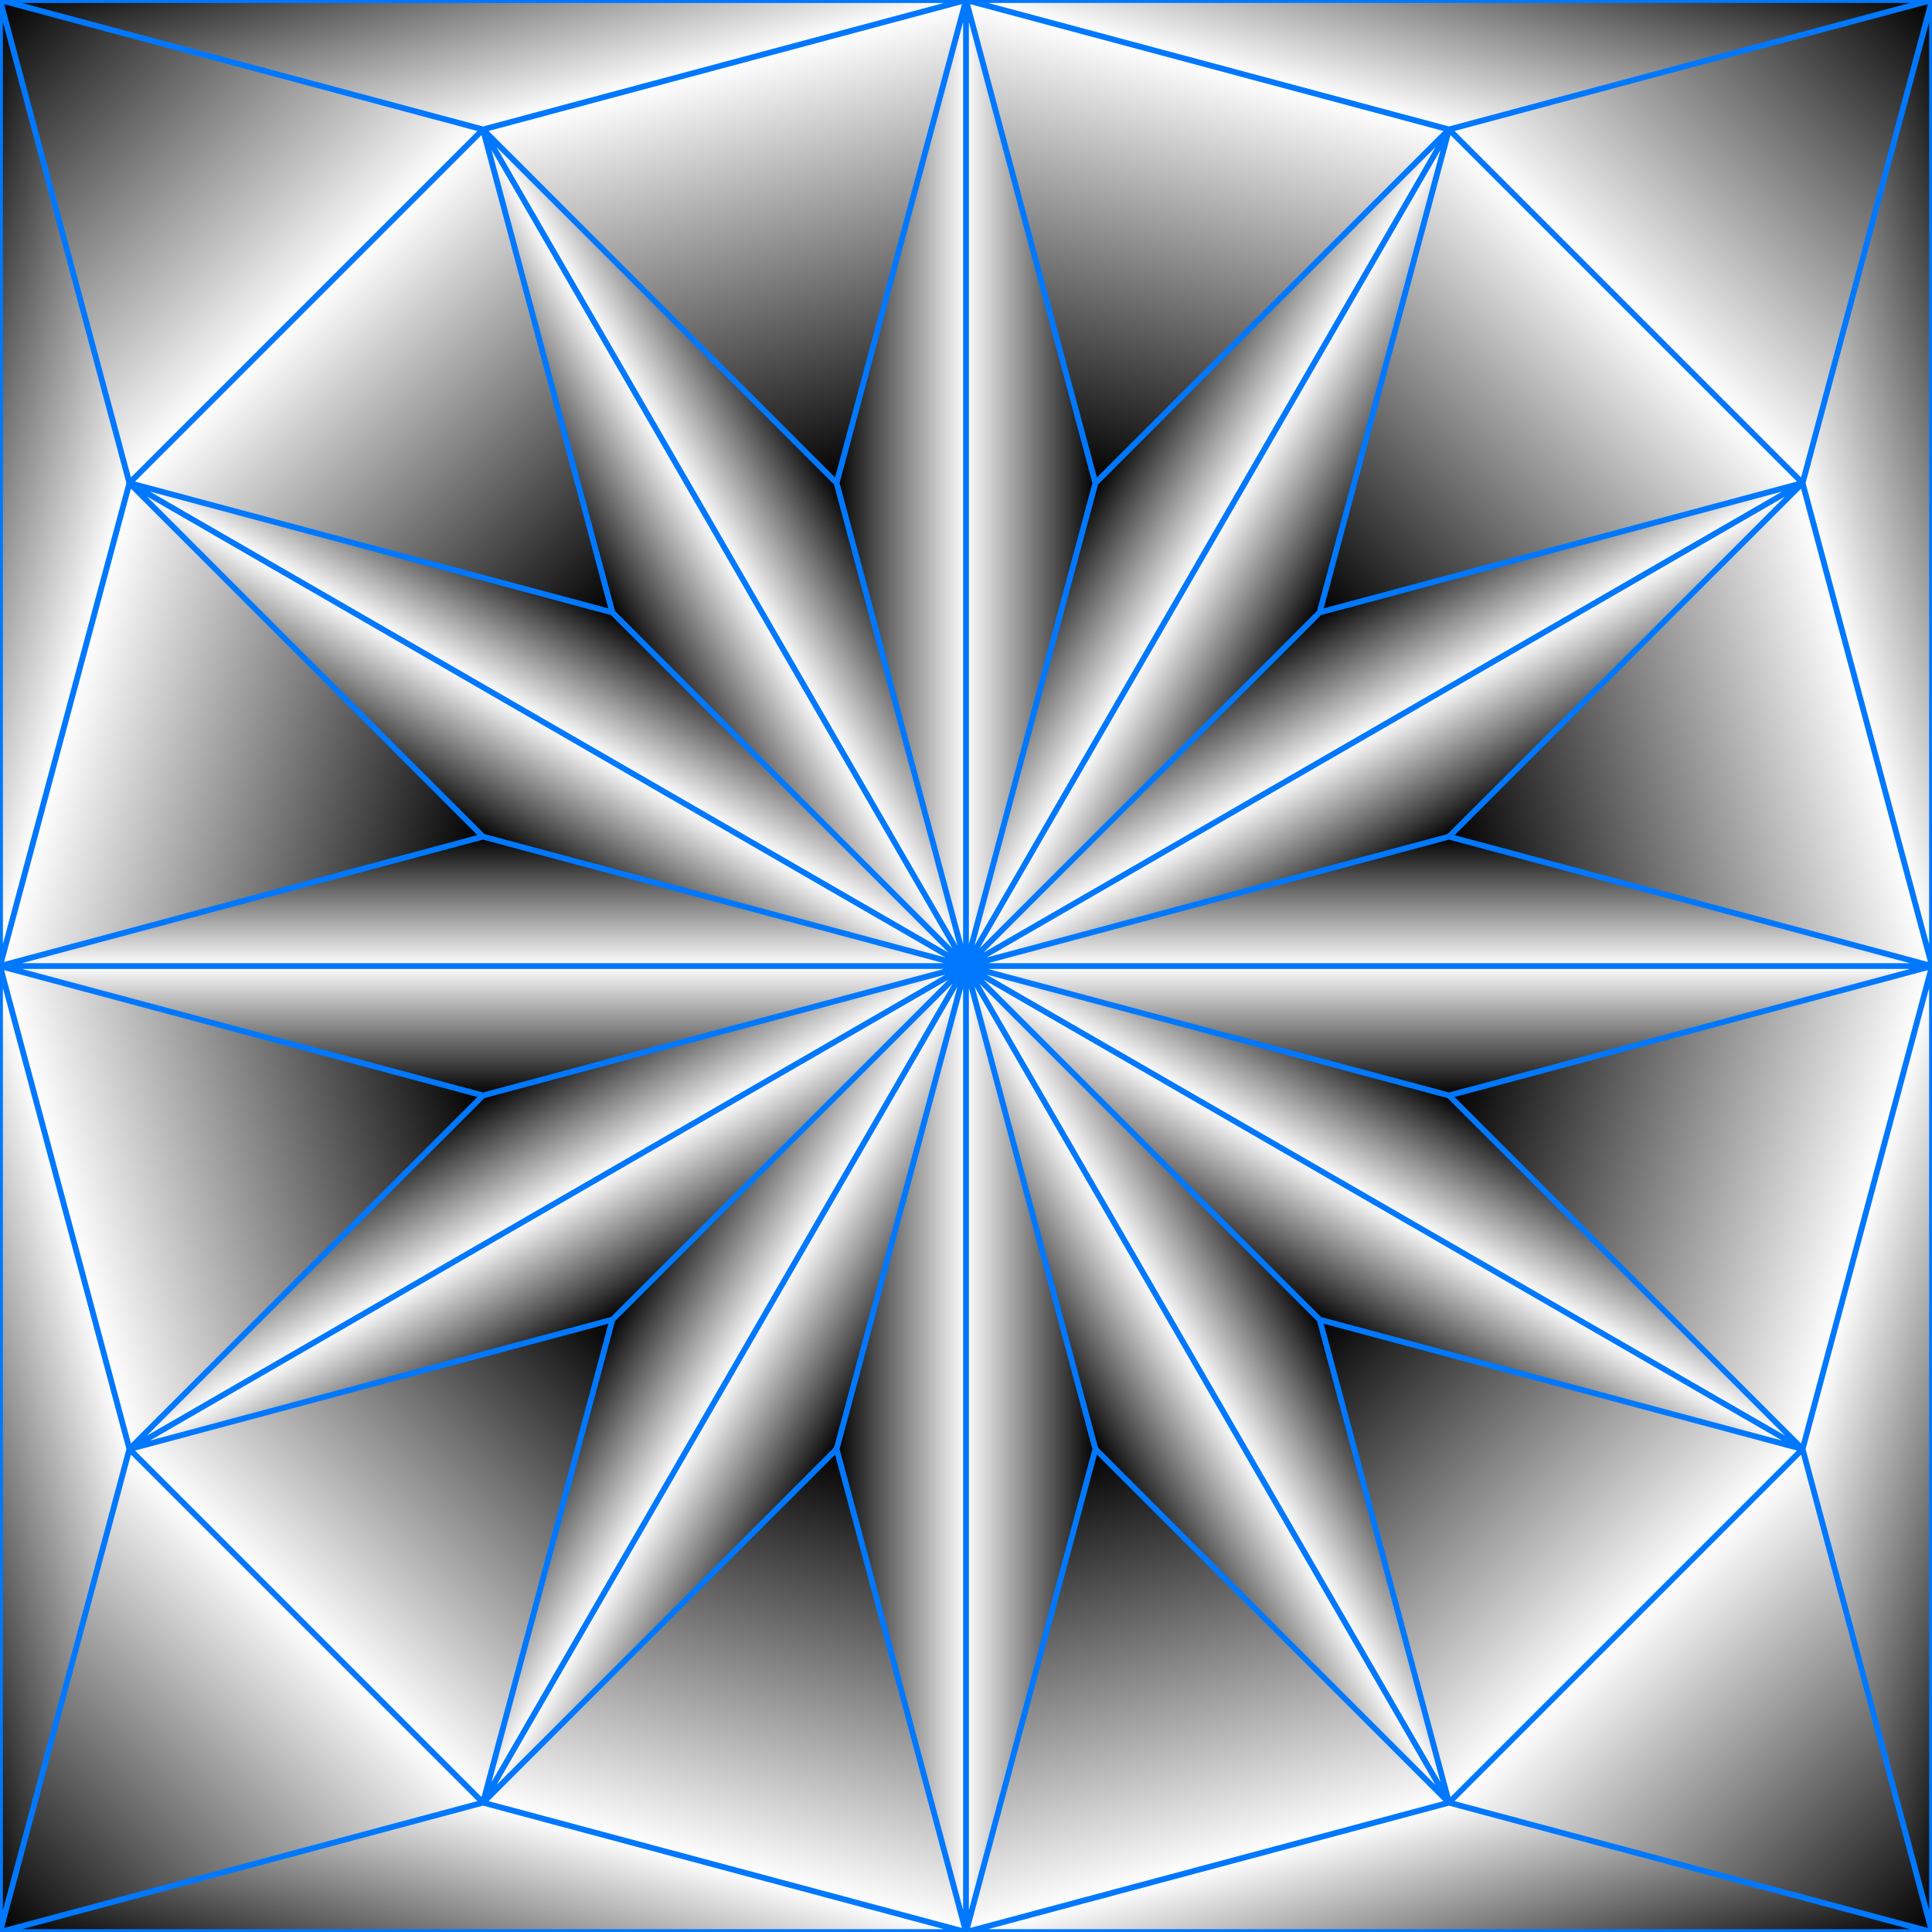<?xml version="1.0" encoding="UTF-8"?>
<svg version="1.1" viewBox="0 0 1000 1000" xmlns="http://www.w3.org/2000/svg" xmlns:xlink="http://www.w3.org/1999/xlink">
<rect x="0" y="0" width="1000" height="1000" fill="#333333" stroke="none"/>
<defs>
<linearGradient id="a">
<stop stop-color="#fff" offset="0"/>
<stop offset="1"/>
</linearGradient>
<clipPath id="ax">
<path d="m0 52.362h1e3v1e3h-1e3z" color="#000000" fill="#00b9ff"/>
</clipPath>
<linearGradient id="aw" x1="158.49" x2="0" y1="893.87" y2="1052.4" gradientUnits="userSpaceOnUse" xlink:href="#a"/>
<linearGradient id="av" x1="-1.3642e-12" x2="66.987" y1="302.36" y2="302.36" gradientTransform="matrix(-1 0 0 -1 500 1104.7)" gradientUnits="userSpaceOnUse" xlink:href="#a"/>
<linearGradient id="au" x1="-1.3642e-12" x2="66.987" y1="302.36" y2="302.36" gradientTransform="matrix(-1 0 0 -1 500 604.72)" gradientUnits="userSpaceOnUse" xlink:href="#a"/>
<linearGradient id="at" x1="-1.3642e-12" x2="66.987" y1="302.36" y2="302.36" gradientTransform="translate(500 -9.0949e-13)" gradientUnits="userSpaceOnUse" xlink:href="#a"/>
<linearGradient id="as" x1="-1.3642e-12" x2="66.987" y1="302.36" y2="302.36" gradientTransform="translate(500 500)" gradientUnits="userSpaceOnUse" xlink:href="#a"/>
<linearGradient id="ar" x1="-1.3642e-12" x2="66.987" y1="302.36" y2="302.36" gradientTransform="matrix(0 1 -1 0 1052.4 552.36)" gradientUnits="userSpaceOnUse" xlink:href="#a"/>
<linearGradient id="aq" x1="-1.3642e-12" x2="66.987" y1="302.36" y2="302.36" gradientTransform="matrix(0 1 -1 0 552.36 552.36)" gradientUnits="userSpaceOnUse" xlink:href="#a"/>
<linearGradient id="ap" x1="-1.3642e-12" x2="66.987" y1="302.36" y2="302.36" gradientTransform="matrix(0 -1 1 0 -52.362 552.36)" gradientUnits="userSpaceOnUse" xlink:href="#a"/>
<linearGradient id="ao" x1="-1.3642e-12" x2="66.987" y1="302.36" y2="302.36" gradientTransform="matrix(0 -1 1 0 447.64 552.36)" gradientUnits="userSpaceOnUse" xlink:href="#a"/>
<linearGradient id="an" x1="-1.3642e-12" x2="125" y1="302.36" y2="335.86" gradientTransform="matrix(0 -1 -1 0 552.36 119.35)" gradientUnits="userSpaceOnUse" xlink:href="#a"/>
<linearGradient id="am" x1="158.49" x2="0" y1="893.87" y2="1052.4" gradientTransform="matrix(-1 0 0 -1 1e3 1104.7)" gradientUnits="userSpaceOnUse" xlink:href="#a"/>
<linearGradient id="al" x1="158.49" x2="0" y1="893.87" y2="1052.4" gradientTransform="matrix(0 -1 1 0 -52.362 1052.4)" gradientUnits="userSpaceOnUse" xlink:href="#a"/>
<linearGradient id="ak" x1="158.49" x2="0" y1="893.87" y2="1052.4" gradientTransform="matrix(0 1 -1 0 1052.4 52.362)" gradientUnits="userSpaceOnUse" xlink:href="#a"/>
<linearGradient id="aj" x1="158.49" x2="0" y1="893.87" y2="1052.4" gradientTransform="matrix(-1 0 0 -1 316.99 1787.7)" gradientUnits="userSpaceOnUse" xlink:href="#a"/>
<linearGradient id="ai" x1="158.49" x2="0" y1="893.87" y2="1052.4" gradientTransform="translate(683.01 -683.01)" gradientUnits="userSpaceOnUse" xlink:href="#a"/>
<linearGradient id="ah" x1="158.49" x2="0" y1="893.87" y2="1052.4" gradientTransform="matrix(0 1 -1 0 1735.4 735.37)" gradientUnits="userSpaceOnUse" xlink:href="#a"/>
<linearGradient id="ag" x1="158.49" x2="0" y1="893.87" y2="1052.4" gradientTransform="matrix(0 -1 1 0 -735.37 369.35)" gradientUnits="userSpaceOnUse" xlink:href="#a"/>
<linearGradient id="af" x1="158.49" x2="0" y1="893.87" y2="1052.4" gradientTransform="matrix(-.866 -.5 .5 -.866 -276.18 1530.7)" gradientUnits="userSpaceOnUse" xlink:href="#a"/>
<linearGradient id="ae" x1="158.49" x2="0" y1="893.87" y2="1052.4" gradientTransform="matrix(.866 .5 -.5 .866 1276.2 -426)" gradientUnits="userSpaceOnUse" xlink:href="#a"/>
<linearGradient id="ad" x1="158.49" x2="0" y1="893.87" y2="1052.4" gradientTransform="matrix(.5 -.866 .866 .5 -478.36 -223.82)" gradientUnits="userSpaceOnUse" xlink:href="#a"/>
<linearGradient id="ac" x1="158.49" x2="0" y1="893.87" y2="1052.4" gradientTransform="matrix(-.5 .866 -.866 -.5 1478.4 1328.5)" gradientUnits="userSpaceOnUse" xlink:href="#a"/>
<linearGradient id="ab" x1="158.49" x2="0" y1="893.87" y2="1052.4" gradientTransform="matrix(-.5 -.866 .866 -.5 -661.37 1011.6)" gradientUnits="userSpaceOnUse" xlink:href="#a"/>
<linearGradient id="aa" x1="158.49" x2="0" y1="893.87" y2="1052.4" gradientTransform="matrix(.5 .866 -.866 .5 1661.4 93.168)" gradientUnits="userSpaceOnUse" xlink:href="#a"/>
<linearGradient id="z" x1="158.49" x2="0" y1="893.87" y2="1052.4" gradientTransform="matrix(.866 -.5 .5 .866 40.806 -609.01)" gradientUnits="userSpaceOnUse" xlink:href="#a"/>
<linearGradient id="y" x1="158.49" x2="0" y1="893.87" y2="1052.4" gradientTransform="matrix(-.866 .5 -.5 -.866 959.19 1713.7)" gradientUnits="userSpaceOnUse" xlink:href="#a"/>
<linearGradient id="x" x1="-1.3642e-12" x2="66.987" y1="302.36" y2="302.36" gradientTransform="matrix(-.866 -.5 .5 -.866 223.82 1030.7)" gradientUnits="userSpaceOnUse" xlink:href="#a"/>
<linearGradient id="w" x1="-1.3642e-12" x2="66.987" y1="302.36" y2="302.36" gradientTransform="matrix(-.866 -.5 .5 -.866 473.82 597.71)" gradientUnits="userSpaceOnUse" xlink:href="#a"/>
<linearGradient id="v" x1="-1.3642e-12" x2="66.987" y1="302.36" y2="302.36" gradientTransform="matrix(.866 .5 -.5 .866 776.18 74.003)" gradientUnits="userSpaceOnUse" xlink:href="#a"/>
<linearGradient id="u" x1="-1.3642e-12" x2="66.987" y1="302.36" y2="302.36" gradientTransform="matrix(.866 .5 -.5 .866 526.18 507.02)" gradientUnits="userSpaceOnUse" xlink:href="#a"/>
<linearGradient id="t" x1="-1.3642e-12" x2="66.987" y1="302.36" y2="302.36" gradientTransform="matrix(-.5 .866 -.866 -.5 978.36 828.54)" gradientUnits="userSpaceOnUse" xlink:href="#a"/>
<linearGradient id="s" x1="-1.3642e-12" x2="66.987" y1="302.36" y2="302.36" gradientTransform="matrix(-.5 .866 -.866 -.5 545.35 578.54)" gradientUnits="userSpaceOnUse" xlink:href="#a"/>
<linearGradient id="r" x1="-1.3642e-12" x2="66.987" y1="302.36" y2="302.36" gradientTransform="matrix(.5 -.866 .866 .5 21.64 276.18)" gradientUnits="userSpaceOnUse" xlink:href="#a"/>
<linearGradient id="q" x1="-1.3642e-12" x2="66.987" y1="302.36" y2="302.36" gradientTransform="matrix(.5 -.866 .866 .5 454.65 526.18)" gradientUnits="userSpaceOnUse" xlink:href="#a"/>
<linearGradient id="p" x1="-1.3642e-12" x2="66.987" y1="302.36" y2="302.36" gradientTransform="matrix(-.5 -.866 .866 -.5 21.64 828.54)" gradientUnits="userSpaceOnUse" xlink:href="#a"/>
<linearGradient id="o" x1="-1.3642e-12" x2="66.987" y1="302.36" y2="302.36" gradientTransform="matrix(-.5 -.866 .866 -.5 454.65 578.54)" gradientUnits="userSpaceOnUse" xlink:href="#a"/>
<linearGradient id="n" x1="-1.3642e-12" x2="66.987" y1="302.36" y2="302.36" gradientTransform="matrix(.5 .866 -.866 .5 978.36 276.18)" gradientUnits="userSpaceOnUse" xlink:href="#a"/>
<linearGradient id="m" x1="-1.3642e-12" x2="66.987" y1="302.36" y2="302.36" gradientTransform="matrix(.5 .866 -.866 .5 545.35 526.18)" gradientUnits="userSpaceOnUse" xlink:href="#a"/>
<linearGradient id="l" x1="-1.3642e-12" x2="66.987" y1="302.36" y2="302.36" gradientTransform="matrix(-.866 .5 -.5 -.866 776.18 1030.7)" gradientUnits="userSpaceOnUse" xlink:href="#a"/>
<linearGradient id="k" x1="-1.3642e-12" x2="66.987" y1="302.36" y2="302.36" gradientTransform="matrix(-.866 .5 -.5 -.866 526.18 597.71)" gradientUnits="userSpaceOnUse" xlink:href="#a"/>
<linearGradient id="j" x1="-1.3642e-12" x2="66.987" y1="302.36" y2="302.36" gradientTransform="matrix(.866 -.5 .5 .866 223.82 74.003)" gradientUnits="userSpaceOnUse" xlink:href="#a"/>
<linearGradient id="i" x1="-1.3642e-12" x2="66.987" y1="302.36" y2="302.36" gradientTransform="matrix(.866 -.5 .5 .866 473.82 507.02)" gradientUnits="userSpaceOnUse" xlink:href="#a"/>
<linearGradient id="h" x1="-1.3642e-12" x2="125" y1="302.36" y2="335.86" gradientTransform="matrix(0 -1 1 0 447.64 119.35)" gradientUnits="userSpaceOnUse" xlink:href="#a"/>
<linearGradient id="g" x1="-1.3642e-12" x2="125" y1="302.36" y2="335.86" gradientTransform="matrix(0 1 1 0 447.64 985.37)" gradientUnits="userSpaceOnUse" xlink:href="#a"/>
<linearGradient id="f" x1="-1.3642e-12" x2="125" y1="302.36" y2="335.86" gradientTransform="matrix(0 1 -1 0 552.36 985.37)" gradientUnits="userSpaceOnUse" xlink:href="#a"/>
<linearGradient id="e" x1="-1.3642e-12" x2="125" y1="302.36" y2="335.86" gradientTransform="matrix(-1 0 0 -1 66.987 604.72)" gradientUnits="userSpaceOnUse" xlink:href="#a"/>
<linearGradient id="d" x1="-1.3642e-12" x2="125" y1="302.36" y2="335.86" gradientTransform="matrix(-1 0 0 1 66.987 500)" gradientUnits="userSpaceOnUse" xlink:href="#a"/>
<linearGradient id="c" x1="-1.3642e-12" x2="125" y1="302.36" y2="335.86" gradientTransform="translate(933.01 500)" gradientUnits="userSpaceOnUse" xlink:href="#a"/>
<linearGradient id="b" x1="-1.3642e-12" x2="125" y1="302.36" y2="335.86" gradientTransform="matrix(1 0 0 -1 933.01 604.72)" gradientUnits="userSpaceOnUse" xlink:href="#a"/>
</defs>
<g transform="translate(0 -52.362)">
<g>
<path d="m-1.5916e-12 52.362h1e3v1e3h-1e3z" color="#000000" fill="#808080"/>
<g>
<path d="m0 1052.4 66.987-250 183.01 183.01z" color="#000000" fill="url(#aw)"/>
<path d="m500 1052.4v-500l-66.987 250z" color="#000000" fill="url(#av)"/>
<path d="m500 552.36v-500l-66.987 250z" color="#000000" fill="url(#au)"/>
<path d="m500 52.362v500l66.987-250z" color="#000000" fill="url(#at)"/>
<path d="m500 552.36v500l66.987-250z" color="#000000" fill="url(#as)"/>
<path d="m1e3 552.36h-500l250 66.987z" color="#000000" fill="url(#ar)"/>
<path d="m500 552.36h-500l250 66.987z" color="#000000" fill="url(#aq)"/>
<path d="m-1.1227e-12 552.36h500l-250-66.987z" color="#000000" fill="url(#ap)"/>
<path d="m500 552.36h500l-250-66.987z" color="#000000" fill="url(#ao)"/>
<path d="m500 52.362h-500l250 66.987z" color="#000000" fill="url(#an)"/>
<path d="m1e3 52.362-66.987 250-183.01-183.01z" color="#000000" fill="url(#am)"/>
<path d="m-1.1369e-12 52.362 250 66.987-183.01 183.01z" color="#000000" fill="url(#ak)"/>
<path d="m1e3 1052.4-250-66.987 183.01-183.01z" color="#000000" fill="url(#al)"/>
<path d="m316.99 735.37-66.987 250-183.01-183.01z" color="#000000" fill="url(#aj)"/>
<path d="m683.01 369.35 66.987-250 183.01 183.01z" color="#000000" fill="url(#ai)"/>
<path d="m316.99 369.35-250-66.987 183.01-183.01z" color="#000000" fill="url(#ag)"/>
<path d="m683.01 735.37 250 66.987-183.01 183.01z" color="#000000" fill="url(#ah)"/>
<path d="m250 619.35-183.01 183.01-66.987-250z" color="#000000" fill="url(#af)"/>
<path d="m750 485.37 183.01-183.01 66.987 250z" color="#000000" fill="url(#ae)"/>
<path d="m433.01 302.36-183.01-183.01 250-66.987z" color="#000000" fill="url(#ad)"/>
<path d="m566.99 802.36 183.01 183.01-250 66.987z" color="#000000" fill="url(#ac)"/>
<path d="m250 485.37-250 66.987 66.987-250z" color="#000000" fill="url(#ab)"/>
<path d="m750 619.35 250-66.987-66.987 250z" color="#000000" fill="url(#aa)"/>
<path d="m566.99 302.36-66.987-250 250 66.987z" color="#000000" fill="url(#z)"/>
<path d="m433.01 802.36 66.987 250-250-66.987z" color="#000000" fill="url(#y)"/>
<path d="m250 985.37 250-433.01-183.01 183.01z" color="#000000" fill="url(#x)"/>
<path d="m500 552.36 250-433.01-183.01 183.01z" color="#000000" fill="url(#w)"/>
<path d="m750 119.35-250 433.01 183.01-183.01z" color="#000000" fill="url(#v)"/>
<path d="m500 552.36-250 433.01 183.01-183.01z" color="#000000" fill="url(#u)"/>
<path d="m933.01 802.36-433.01-250 183.01 183.01z" color="#000000" fill="url(#t)"/>
<path d="m500 552.36-433.01-250 183.01 183.01z" color="#000000" fill="url(#s)"/>
<path d="m66.987 302.36 433.01 250-183.01-183.01z" color="#000000" fill="url(#r)"/>
<path d="m500 552.36 433.01 250-183.01-183.01z" color="#000000" fill="url(#q)"/>
<path d="m66.987 802.36 433.01-250-250 66.987z" color="#000000" fill="url(#p)"/>
<path d="m500 552.36 433.01-250-250 66.987z" color="#000000" fill="url(#o)"/>
<path d="m933.01 302.36-433.01 250 250-66.987z" color="#000000" fill="url(#n)"/>
<path d="m500 552.36-433.01 250 250-66.987z" color="#000000" fill="url(#m)"/>
<path d="m750 985.37-250-433.01 66.987 250z" color="#000000" fill="url(#l)"/>
<path d="m500 552.36-250-433.01 66.987 250z" color="#000000" fill="url(#k)"/>
<path d="m250 119.35 250 433.01-66.987-250z" color="#000000" fill="url(#j)"/>
<path d="m500 552.36 250 433.01-66.987-250z" color="#000000" fill="url(#i)"/>
<path d="m500 52.362h500l-250 66.987z" color="#000000" fill="url(#h)"/>
<path d="m500 1052.4h500l-250-66.987z" color="#000000" fill="url(#g)"/>
<path d="m500 1052.4h-500l250-66.987z" color="#000000" fill="url(#f)"/>
<path d="m1e3 552.36v-500l-66.987 250z" color="#000000" fill="url(#b)"/>
<path d="m1e3 552.36v500l-66.987-250z" color="#000000" fill="url(#c)"/>
<path d="m-2.0464e-12 552.36v500l66.987-250z" color="#000000" fill="url(#d)"/>
<path d="m-2.0464e-12 552.36v-500l66.987 250z" color="#000000" fill="url(#e)"/>
</g>
<path d="m0 1052.4-1.2506e-12 -500 66.987 250zm-1.3642e-12 -1e3v500l66.987-250zm1e3 1e3 1.3e-12 -500-66.987 250zm1.3e-12 -1e3v500l-66.987-250zm1e-12 1e3h-500l250-66.987zm-1e3 0h500l-250-66.987zm-1.3927e-12 -1e3 500-5.6e-13 -250 66.987zm66.987 750 433.01-250-250 66.987zm866.03-500-433.01 250 250-66.987zm-866.03 500 433.01-250-183.01 183.01zm866.03-500-433.01 250 183.01-183.01zm-183.01 683.01-250-433.01 66.987 250zm-500-866.03 250 433.01-66.987-250zm500 866.03-250-433.01 183.01 183.01zm-500-866.03 250 433.01-183.01-183.01zm3e-13 866.03 250-433.01-183.01 183.01zm500-866.03-250 433.01 183.01-183.01zm-500 866.03 250-433.01-66.987 250zm500-866.03-250 433.01 66.987-250zm183.01 683.01-433.01-250 183.01 183.01zm-866.03-500 433.01 250-183.01-183.01zm866.03 500-433.01-250 250 66.987zm-866.03-500 433.01 250-250-66.987zm433.01 750 9e-13 -500-66.987 250zm-2e-13 -1e3 -6e-13 500 66.987-250zm2e-13 1e3 -8e-13 -500 66.987 250zm3e-13 -1e3 6e-13 500-66.987-250zm500 500-500-8e-13 250 66.987zm-1e3 0 500 8e-13 -250-66.987zm1e3 0-500 8e-13 250-66.987zm-1e3 -2e-13 500-6e-13 -250 66.987zm566.99-250-66.987-250 250 66.987zm-316.99 183.01-250 66.987 66.987-250zm183.01 316.99 66.987 250-250-66.987zm316.99-183.01 250-66.987-66.987 250zm-316.99-316.99-183.01-183.01 250-66.987zm-183.01 316.99-183.01 183.01-66.987-250zm316.99 183.01 183.01 183.01-250 66.987zm183.01-316.99 183.01-183.01 66.987 250zm-433.01-116.03-250-66.987 183.01-183.01zm-1.4e-12 366.03-66.987 250-183.01-183.01zm366.03 0 250 66.987-183.01 183.01zm1.4e-12 -366.03 66.987-250 183.01 183.01zm316.99 683.01-250-66.987 183.01-183.01zm0-1e3 -66.987 250-183.01-183.01zm-1e3 0 250 66.987-183.01 183.01zm0 1e3 66.987-250 183.01 183.01zm1e3 -1e3 -500-7.9e-13 250 66.987z" clip-path="url(#ax)" color="#000000" fill="none" stroke="#0078fe" stroke-linecap="round" stroke-linejoin="round" stroke-width="3"/>
</g>
</g>
</svg>
